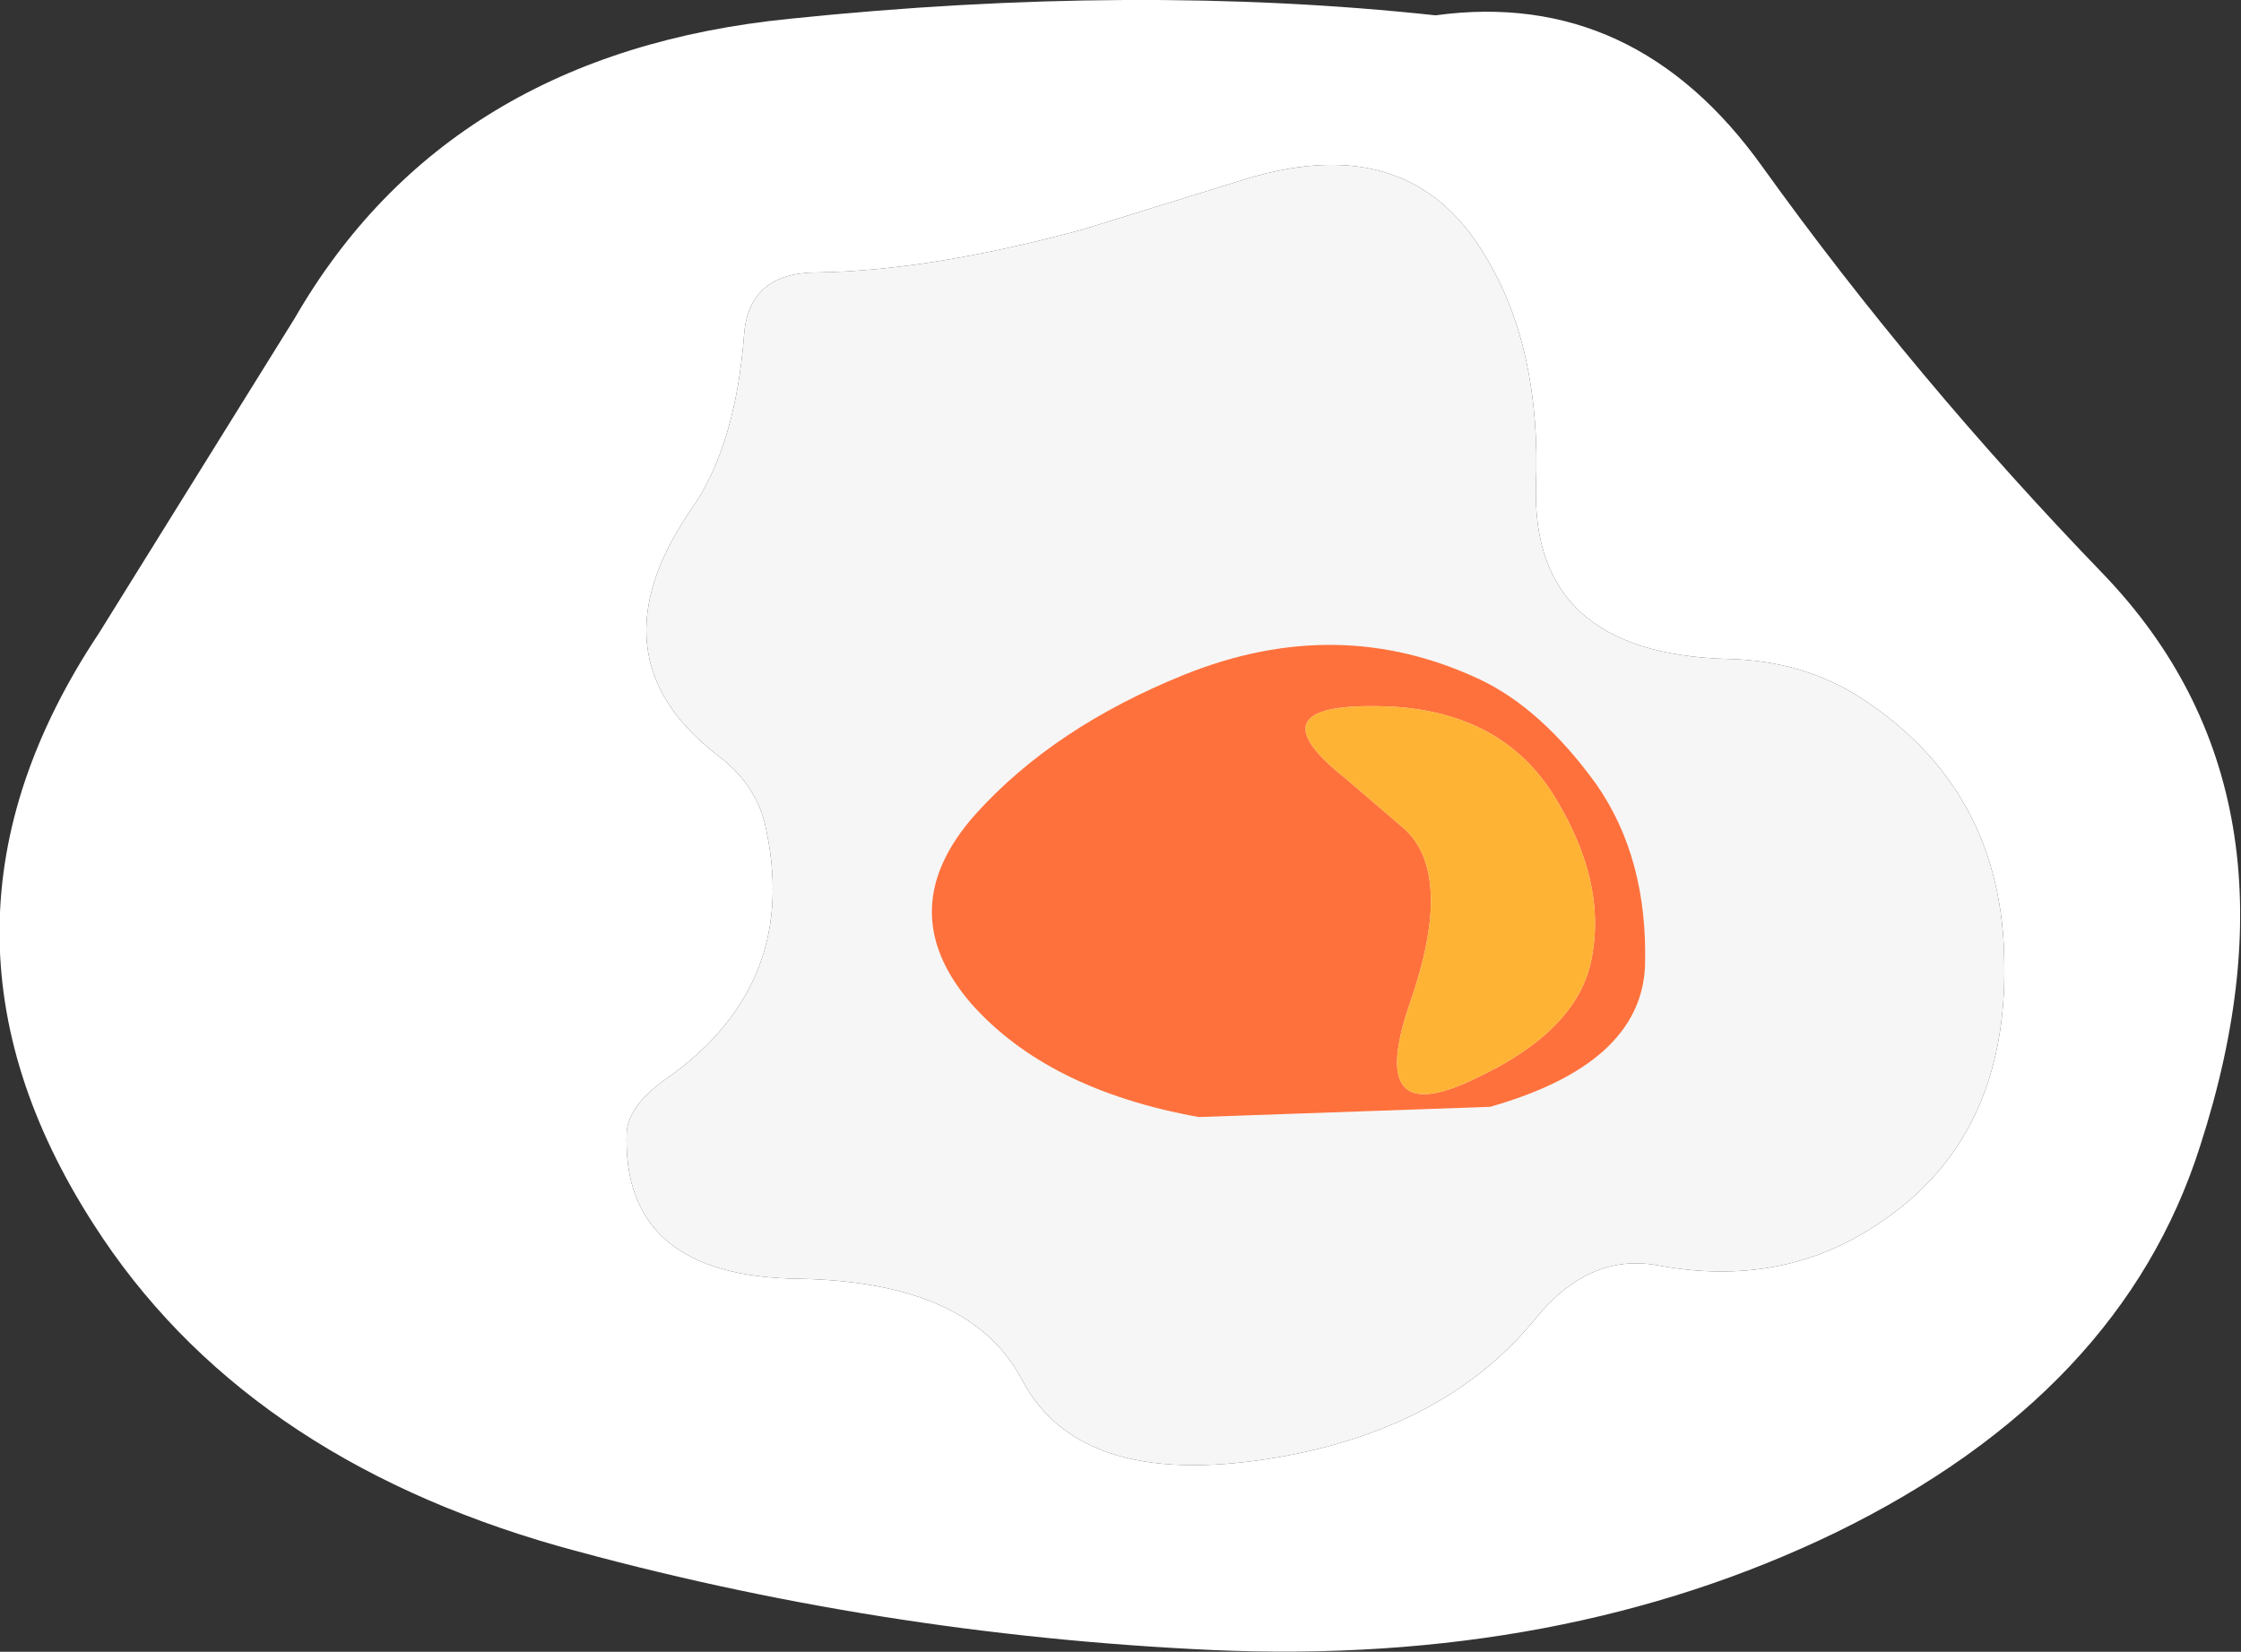 <?xml version="1.0" encoding="UTF-8" standalone="no"?>
<svg xmlns:xlink="http://www.w3.org/1999/xlink" height="48.5px" width="65.8px" xmlns="http://www.w3.org/2000/svg">
  <rect width="100%" height="100%" fill="#333333" stroke="none"/>
  <g transform="matrix(1.0, 0.0, 0.0, 1.0, 0.0, 0.0)">
    <path d="M21.85 9.8 Q21.6 13.1 20.3 14.95 17.3 19.3 21.1 22.2 22.15 23.0 22.45 24.15 23.55 28.85 19.6 31.65 18.45 32.45 18.4 33.25 18.25 37.5 23.5 37.55 28.5 37.65 30.0 40.5 31.75 43.85 37.75 42.75 42.55 41.85 45.1 38.7 46.65 36.8 48.65 37.15 52.35 37.85 55.2 35.9 58.95 33.4 58.85 28.25 58.8 23.2 54.65 20.5 52.95 19.4 50.75 19.35 44.95 19.2 45.1 14.25 45.25 10.2 43.6 7.5 41.4 3.8 36.6 5.25 L31.75 6.75 Q27.3 7.95 24.0 8.0 22.0 8.0 21.85 9.8 M8.65 9.35 Q13.15 1.55 23.2 0.55 33.35 -0.5 42.15 0.45 48.0 -0.35 51.75 4.9 56.2 11.1 61.75 16.85 67.95 23.3 64.6 33.65 62.3 40.9 53.9 45.0 45.85 48.9 35.6 48.45 25.75 48.0 16.4 45.4 7.1 42.75 2.75 35.95 -2.85 27.25 2.9 18.6 L8.65 9.35" fill="#ffffff" fill-rule="evenodd" stroke="none"/>
    <path d="M21.85 9.8 Q22.0 8.0 24.0 8.0 27.3 7.95 31.75 6.75 L36.6 5.25 Q41.4 3.8 43.6 7.5 45.25 10.2 45.1 14.25 44.95 19.2 50.75 19.35 52.95 19.4 54.65 20.5 58.8 23.2 58.85 28.25 58.95 33.4 55.2 35.9 52.35 37.85 48.65 37.15 46.65 36.8 45.1 38.7 42.55 41.85 37.75 42.75 31.75 43.85 30.0 40.5 28.5 37.65 23.5 37.55 18.25 37.5 18.4 33.25 18.45 32.45 19.6 31.65 23.55 28.85 22.45 24.15 22.15 23.0 21.1 22.2 17.3 19.3 20.3 14.95 21.6 13.1 21.85 9.8" fill="#f6f6f6" fill-rule="evenodd" stroke="none"/>
    <path d="M45.65 23.4 Q44.15 20.95 40.9 20.75 36.6 20.55 39.5 22.85 L41.25 24.35 Q42.7 25.7 41.4 29.45 40.1 33.2 43.25 31.7 46.4 30.25 46.75 28.05 47.15 25.85 45.65 23.4 M28.65 23.9 Q30.95 21.35 34.8 19.8 39.3 18.0 43.45 19.95 45.25 20.8 46.85 23.0 48.4 25.2 48.3 28.4 48.15 31.25 43.75 32.5 L35.2 32.8 Q30.75 32.0 28.5 29.45 26.15 26.7 28.65 23.9" fill="#ff713c" fill-rule="evenodd" stroke="none"/>
    <path d="M45.65 23.4 Q47.15 25.85 46.75 28.05 46.4 30.25 43.25 31.7 40.1 33.2 41.4 29.45 42.7 25.7 41.25 24.35 L39.5 22.85 Q36.6 20.55 40.9 20.75 44.15 20.95 45.65 23.4" fill="#ffb335" fill-rule="evenodd" stroke="none"/>
  </g>
</svg>
